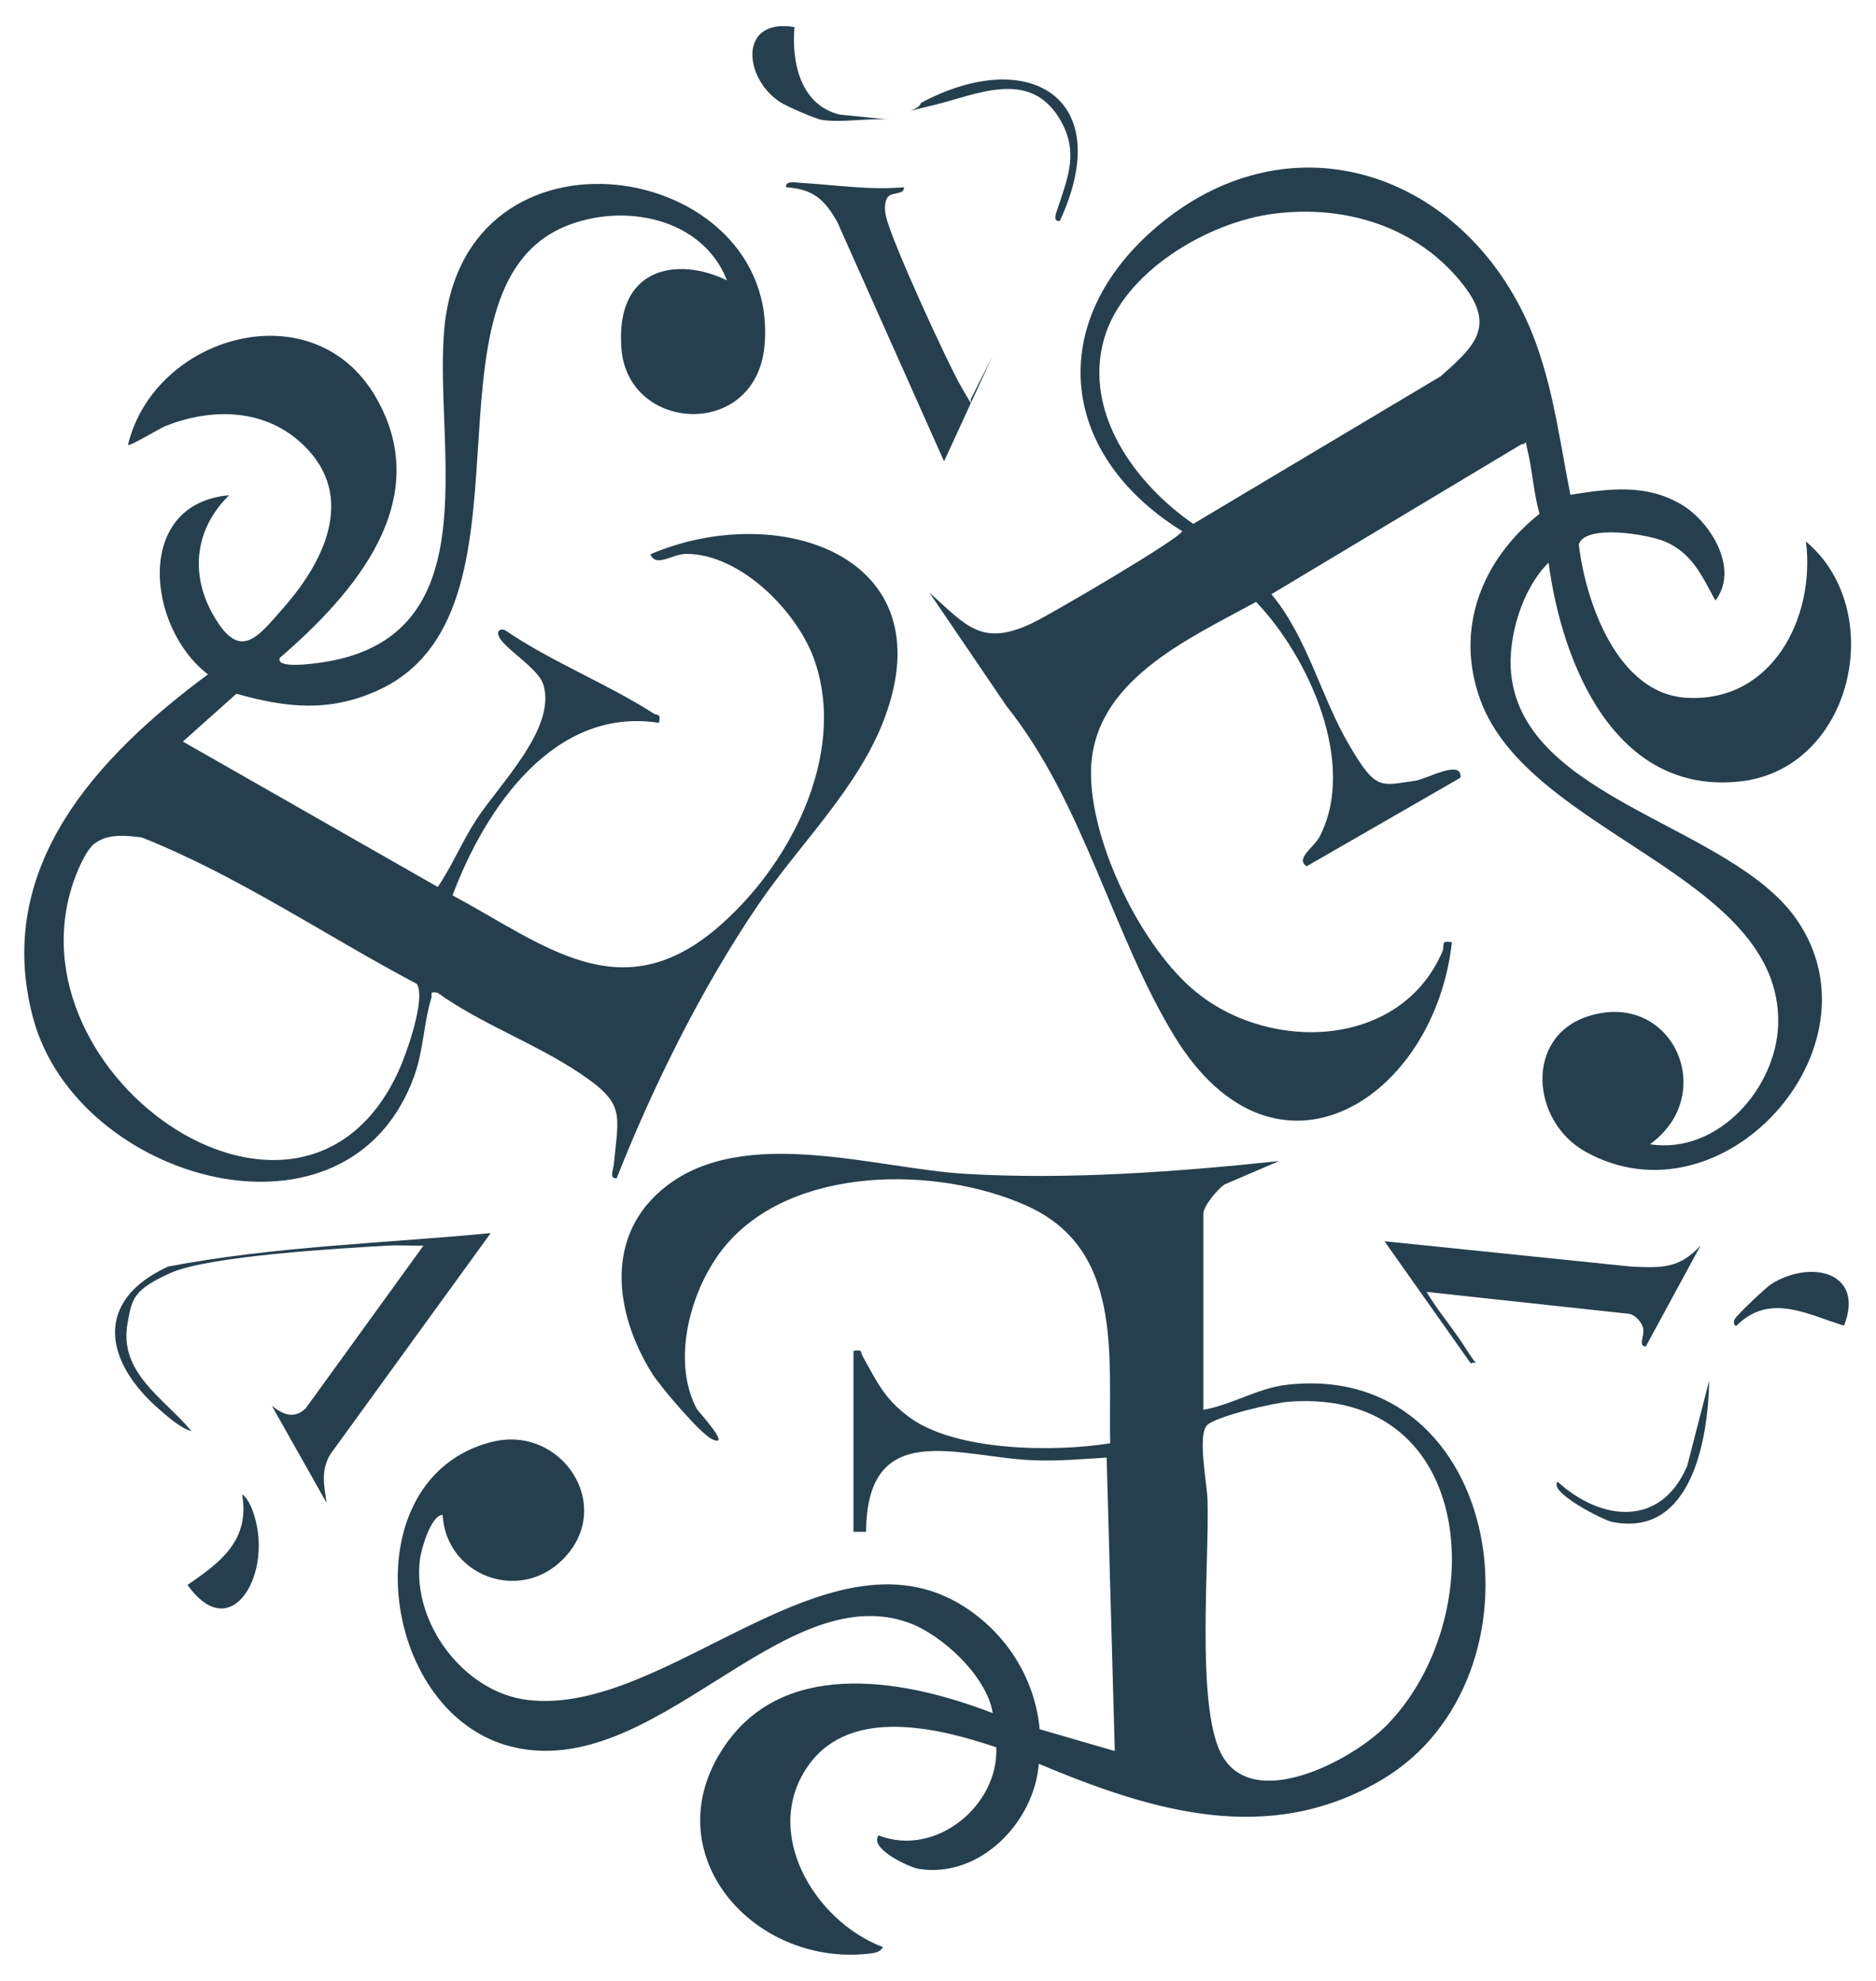 <svg xmlns="http://www.w3.org/2000/svg" id="Livello_1" viewBox="0 0 851.5 899.2"><defs><style>      .st0 {        fill: #253f4e;      }      .st1 {        opacity: 0;      }    </style></defs><rect class="st1" x="118.8" y="562.2" width="810" height="810"></rect><g><path class="st0" d="M712.8,224.6c17.5-2.8,34.1-5.1,50.2,4.3,13.4,7.8,26.6,29.4,15.6,43.7-6.1-11.2-10.5-21.5-22.9-26.8-7.7-3.3-36.2-8-39.1,1.3,3.1,26.3,17.5,67.5,48.5,69.6,39.1,2.6,59-36.3,54.6-70.9,37.4,31.3,21.3,103.3-29.9,108.9-56.6,6.2-80.8-53-86.9-99.3-12,11.7-18.7,34.1-17,50.5,5.9,57.3,99.8,68.5,129.6,111.5,40.2,58-33.5,140-95.8,105.4-24.8-13.8-27.7-52,.8-61.4,38.2-12.6,60.1,35,28.4,58,30.9,4.7,57.4-25.6,58.2-54.5,1.8-67.8-112.6-86-135.1-147-12-32.5.7-64,26.8-84.7-2.7-9.1-3.2-19.5-5.4-28.5s1.5-3.2-2.9-3l-113.4,68c16.5,20,22.5,46.6,35,68s14.2,18.9,30.2,16.7c5.4-.8,21.4-10.1,20.6-1.4l-69.8,40.2c-5.4-3.4,3.3-8.6,5.8-13.3,17.3-33.1-5-82-28.8-106.7-30.7,16.9-74.2,35.8-74.9,76.7-.5,32.2,23,80.6,48.1,100.7,34.2,27.5,92.7,24.9,111.4-18.7,1.2-2.8-1.2-5.2,4.3-4.2-7.8,71-79.9,117.8-125.9,42.7-28.1-45.9-41.1-105.9-76.1-149.7l-35.2-51.8c17,15.3,23.9,25,47.2,13.7,7.6-3.6,66.1-37.8,67.6-41.5-57.7-35.8-62.1-97.7-8.6-140.6,57.4-46,129.5-23.7,162,38.9,13.8,26.5,17.1,56.4,22.8,85.3ZM578.2,97c-30,3.8-68.5,26.5-77.1,56.9-9.4,33.5,14.1,65.6,40.5,83.9l112.3-67c14.9-13.2,25-22.2,10.8-40.8-20.5-26.8-53.4-37.2-86.5-33Z"></path><path class="st0" d="M387.3,613.2c4.5-.8,3.1.3,4.3,2.5,6.2,11.1,9.7,19,20.6,27.2,21,16,66.6,16.3,91.7,12.2-.8-40.6,5.9-88.3-38.1-107.9-40.5-18.1-106.1-18.3-136.6,18.3-15.5,18.6-24.8,51.5-13,73.9.6,1.1,16.2,18,7.1,13.9-5.3-2.3-23.9-24.3-27.4-30-17.1-27.5-21.7-62.9,6.4-84.8,35.8-27.9,94.8-8.2,135.7-5.7,46.6,2.8,96.4-.9,142.6-5.8l-24.7,10.6c-3.2,2-9.7,9.9-9.7,13.3v89c12.8-2.2,24.5-9.7,37.5-11.3,99.3-11.7,121.7,133,43.4,179.3-51.5,30.4-104.3,14.2-155.6-7.3-2,26.4-26.7,52.1-54.4,47.7-4.5-.7-22.8-9.3-18.3-15.2,25.8,10.1,54.6-13.5,53.4-40-25.9-8.7-65.5-18.6-84.8,7.6-22.4,30.4,2.2,71.4,33.4,83.1-1.7,2.6-3.8,2.6-6.6,3-53.9,5.9-99.3-48-63.8-96.4,28-38.1,82-27.6,120.2-12.8-2.6-16.6-22.9-35.6-38.3-41.1-58-20.6-115.6,72.9-180.6,56.2-60.1-15.5-72.6-122-8.5-138.2,31.7-8,56.3,29.1,32.3,53.3-19.7,19.9-53,7.5-54.6-20.2-5.3.1-9.8,15.8-10.3,20.3-3.6,28.7,19.9,60.2,48.8,63.7,63.7,7.9,138.5-84.7,201.1-40.4,17.7,12.5,29.4,31.9,31.4,53.7l34.1,9.9-3.7-133.2c-11.2.7-22.4,1.7-33.7,1.2-33.7-1.4-75.1-19.6-75.5,32.5h-5.7v-82.3ZM629.7,782.8c46.8-48.2,41.4-152.6-44.3-146.6-7.1.5-32.4,6.4-37.3,10.5s-.1,27.3,0,34.4c.8,28.1-5.2,92.2,6,114.6,13.9,27.7,59.9,3.3,75.5-12.8Z"></path><path class="st0" d="M329.9,127.1c-11.2-28.4-47-35.2-73.2-24.4-70.2,29.1-7.7,176.2-85.7,210.9-22,9.8-41.3,7.6-63.7,1.3l-24.3,21.7,115.7,66c6.6-9.7,11-20.6,17.4-30.4,10.3-16,36.7-41.7,30.5-61.5-2.4-7.6-17.8-16.3-20.2-21.9-1-2.3.4-3.6,2.8-2.8,21.2,14.5,45.8,24,67.4,37.8,1.9,1.2,3.4-.2,2.5,4.3-48-7.5-79.1,39.4-93.7,78.3,41.3,22.2,75.7,52.1,119.4,15.4,33-27.7,59.7-78.3,45.1-121.5-7.5-22.3-33.6-48.9-58.4-48.9-6.3,0-13.8,6.4-16.3.2,57.3-24.6,134.3,0,106.2,74.6-11.9,31.6-38.6,57-57.2,84.4-25.5,37.4-47.7,82.2-64.3,124.2-3.6.4-1.5-4-1.3-6.1,2.2-23.4,5.3-27.6-15.2-41.4s-45.1-22.5-64.8-36.7c-4.1-.7-2.2.6-2.9,2.7-3.3,10.7-3.5,23.2-7.5,34.6-29.6,83.7-153.4,48.6-173.2-25.9-18.2-68.1,29-118.6,79.4-155.9-27.8-21.2-33.7-77.5,9.6-81.3-15.3,14.9-18,35.4-7.3,54.2,12.1,21.4,19.9,10.7,32.2-3.4,19.4-22.1,33.4-52.5,6.6-75.6-17-14.7-40.2-14.6-60.2-6.7-2.9,1.1-16.4,9.5-17.2,8.6,12-49.7,84.2-70.6,112.5-21.6,27,46.7-9.5,88.9-43.6,118.3-2.1,5.1,15.3,2.6,17.6,2.3,77.9-10.4,52.8-94.8,56.9-149.8,7.7-102.6,153.1-78.5,145.5,5.8-3.9,42.7-61.7,39.5-64.9,1.7s25.8-42.1,47.7-31.4ZM41.6,384.2c-2.2,2.1-4.7,7.3-6,10.3-38.6,90,100.4,189.5,145.3,91.7,3.5-7.6,12.5-32.8,8.3-39.6-41.6-22-81.1-49.1-124.9-66.5-8-1-16.6-1.9-22.8,4Z"></path><path class="st0" d="M222.8,559.6l-72.8,100.4c-4.5,7.4-2.9,14.1-1.8,22.1l-24.8-44c5,4,10.2,6.2,15.4,1.1l53.4-73.8c-5.4.1-10.8-.3-16.2,0-21.8,1.2-81.5,4.7-98.6,12.4s-17.5,11.8-19.5,22.8c-4.1,22.6,16.7,34.1,29,49-4.7-1.2-10.6-6.4-14.3-9.6-25.3-21.8-30.3-49.5,3.7-65.1,48.1-9.2,97.7-10.5,146.5-15.2Z"></path><path class="st0" d="M771.9,565.3l-24.9,45.9c-3.9-.2,0-5.4-1.4-9-.9-2.5-3.2-5-5.8-5.8l-92.3-10c5.5,9.2,12.7,17.4,18.4,26.6s4.8,4.1,1.7,5.9l-39.2-55.5,111.9,11.5c13.7.6,21.9,1.1,31.6-9.6Z"></path><path class="st0" d="M410.3,85c.2,3.5-5.3,2.1-7.2,4.3s-1.5,6.4-1,8.7c2.2,10.7,28.2,67.4,34.6,78.3s3,5.3,4.2,4.4l9.6-19.1-22,47.8-48.4-108.5c-5.7-10.2-10.9-15.1-23.3-15.9-.5-3.2,4.7-2.1,6.7-2,15.5.9,31.1,3.4,46.8,2Z"></path><path class="st0" d="M373,54.4c-2.8-.4-15.9-6.1-18.8-8-16.7-10.7-19.2-38.4,6.4-34.1-1.4,16.1,2.8,35.4,20.5,39.7l23.5,2.4c-9.8-1.1-22.2,1.5-31.6,0Z"></path><path class="st0" d="M109.9,678.3c4.1,2.7,6.5,12.2,7.1,16.8,3.5,24.1-13.5,50.1-31.9,24.3,15.1-10.3,28.4-20.3,24.8-41.1Z"></path><path class="st0" d="M836.9,601.7c-16.7-5.1-33.6-15-48.7,0-1.4.3-1.3-2-.9-2.8.8-1.8,14.1-14.4,16.6-16,17.7-11.3,42.7-5.7,33.1,18.8Z"></path><path class="st0" d="M481.1,100.3c-3.6.4-1.6-3.9-1-5.8,4.8-14.5,9.7-26,.7-40.8-13.8-22.7-38-10.5-57-6s-6.3,2.5-5.8-1c48.9-26.1,88.9-2.4,63.1,53.5Z"></path><path class="st0" d="M706.9,672.5c19.8,18,46.9,21,58.9-7.1l10-38.8c-.5,26.5-7.9,71.5-44.1,64.2-4-.8-29.2-13.6-24.7-18.3Z"></path></g></svg>